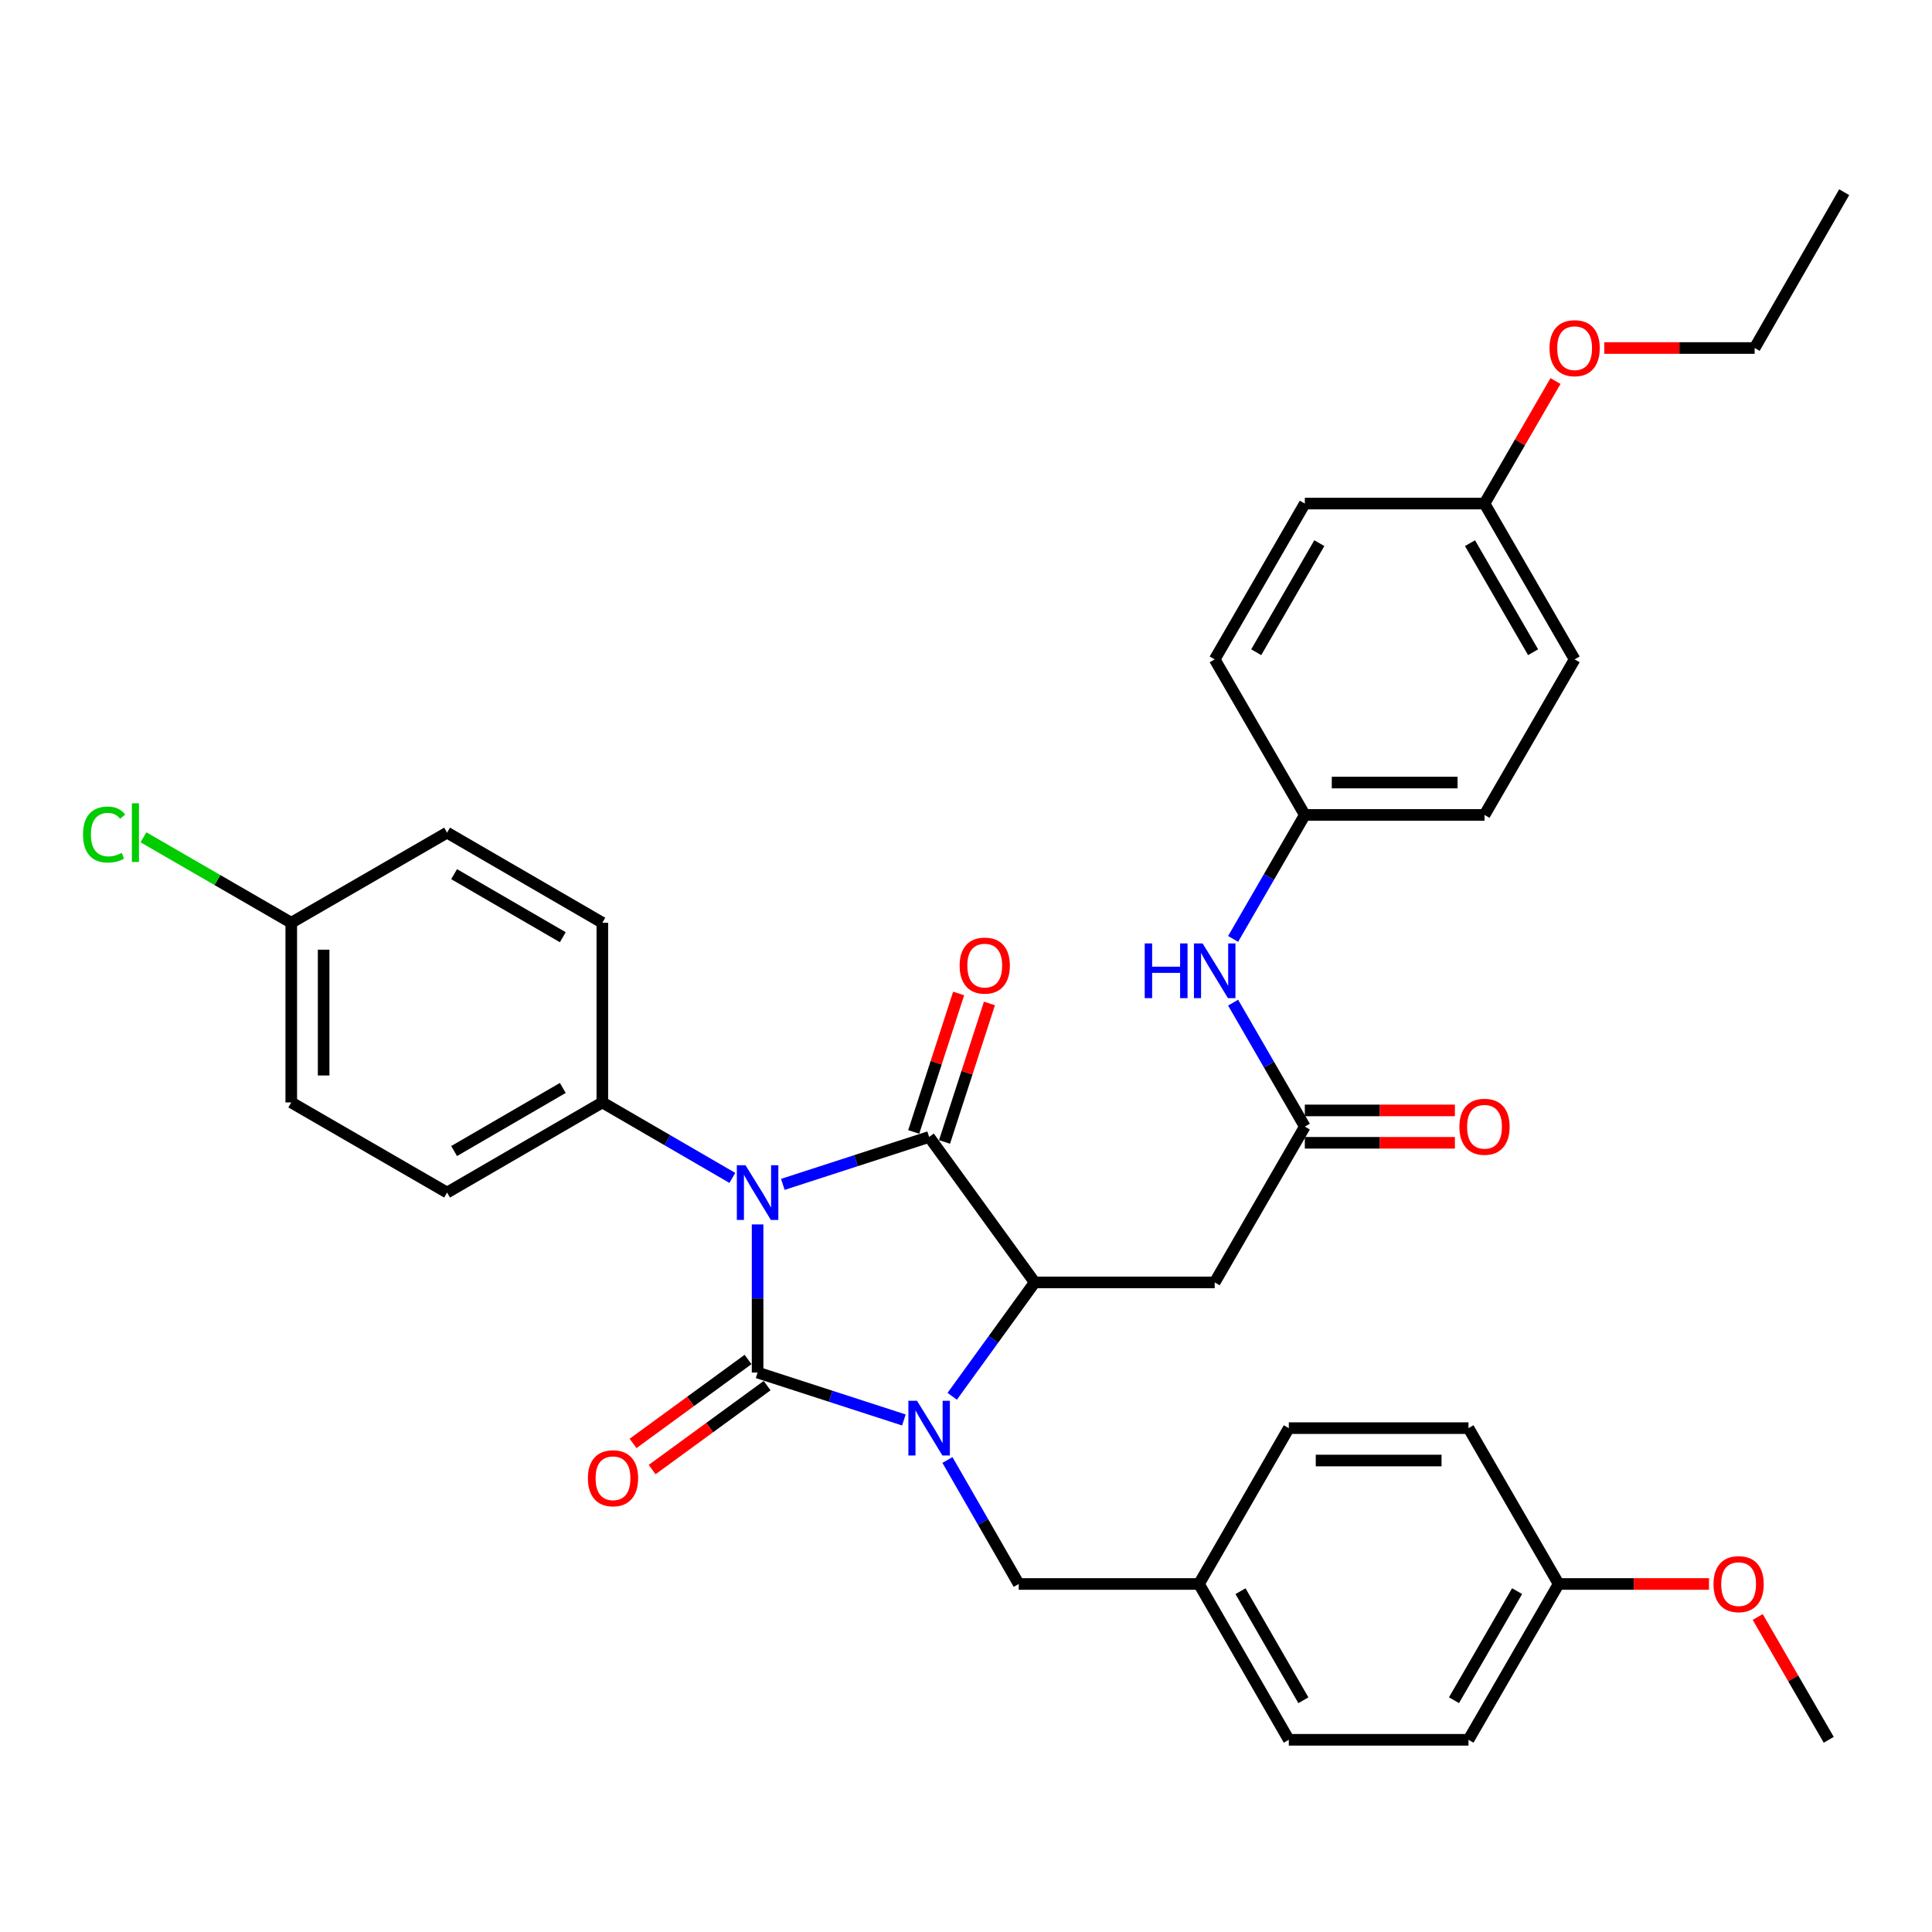 <?xml version='1.0' encoding='iso-8859-1'?>
<svg version='1.1' baseProfile='full'
              xmlns='http://www.w3.org/2000/svg'
                      xmlns:rdkit='http://www.rdkit.org/xml'
                      xmlns:xlink='http://www.w3.org/1999/xlink'
                  xml:space='preserve'
width='1000px' height='1000px' viewBox='0 0 1000 1000'>
<!-- END OF HEADER -->
<rect style='opacity:1.0;fill:#FFFFFF;stroke:none' width='1000' height='1000' x='0' y='0'> </rect>
<path class='bond-0' d='M 392.126,633.758 L 392.126,672.097' style='fill:none;fill-rule:evenodd;stroke:#0000FF;stroke-width:6px;stroke-linecap:butt;stroke-linejoin:miter;stroke-opacity:1' />
<path class='bond-0' d='M 392.126,672.097 L 392.126,710.435' style='fill:none;fill-rule:evenodd;stroke:#000000;stroke-width:6px;stroke-linecap:butt;stroke-linejoin:miter;stroke-opacity:1' />
<path class='bond-2' d='M 405.199,613.031 L 443.057,600.757' style='fill:none;fill-rule:evenodd;stroke:#0000FF;stroke-width:6px;stroke-linecap:butt;stroke-linejoin:miter;stroke-opacity:1' />
<path class='bond-2' d='M 443.057,600.757 L 480.916,588.483' style='fill:none;fill-rule:evenodd;stroke:#000000;stroke-width:6px;stroke-linecap:butt;stroke-linejoin:miter;stroke-opacity:1' />
<path class='bond-6' d='M 379.063,609.685 L 345.417,590.151' style='fill:none;fill-rule:evenodd;stroke:#0000FF;stroke-width:6px;stroke-linecap:butt;stroke-linejoin:miter;stroke-opacity:1' />
<path class='bond-6' d='M 345.417,590.151 L 311.771,570.617' style='fill:none;fill-rule:evenodd;stroke:#000000;stroke-width:6px;stroke-linecap:butt;stroke-linejoin:miter;stroke-opacity:1' />
<path class='bond-1' d='M 392.126,710.435 L 429.984,722.701' style='fill:none;fill-rule:evenodd;stroke:#000000;stroke-width:6px;stroke-linecap:butt;stroke-linejoin:miter;stroke-opacity:1' />
<path class='bond-1' d='M 429.984,722.701 L 467.842,734.967' style='fill:none;fill-rule:evenodd;stroke:#0000FF;stroke-width:6px;stroke-linecap:butt;stroke-linejoin:miter;stroke-opacity:1' />
<path class='bond-8' d='M 387.186,703.667 L 357.427,725.388' style='fill:none;fill-rule:evenodd;stroke:#000000;stroke-width:6px;stroke-linecap:butt;stroke-linejoin:miter;stroke-opacity:1' />
<path class='bond-8' d='M 357.427,725.388 L 327.668,747.11' style='fill:none;fill-rule:evenodd;stroke:#FF0000;stroke-width:6px;stroke-linecap:butt;stroke-linejoin:miter;stroke-opacity:1' />
<path class='bond-8' d='M 397.066,717.203 L 367.307,738.924' style='fill:none;fill-rule:evenodd;stroke:#000000;stroke-width:6px;stroke-linecap:butt;stroke-linejoin:miter;stroke-opacity:1' />
<path class='bond-8' d='M 367.307,738.924 L 337.548,760.645' style='fill:none;fill-rule:evenodd;stroke:#FF0000;stroke-width:6px;stroke-linecap:butt;stroke-linejoin:miter;stroke-opacity:1' />
<path class='bond-7' d='M 490.394,755.689 L 508.841,787.777' style='fill:none;fill-rule:evenodd;stroke:#0000FF;stroke-width:6px;stroke-linecap:butt;stroke-linejoin:miter;stroke-opacity:1' />
<path class='bond-7' d='M 508.841,787.777 L 527.289,819.865' style='fill:none;fill-rule:evenodd;stroke:#000000;stroke-width:6px;stroke-linecap:butt;stroke-linejoin:miter;stroke-opacity:1' />
<path class='bond-35' d='M 492.862,722.714 L 514.214,693.244' style='fill:none;fill-rule:evenodd;stroke:#0000FF;stroke-width:6px;stroke-linecap:butt;stroke-linejoin:miter;stroke-opacity:1' />
<path class='bond-35' d='M 514.214,693.244 L 535.566,663.773' style='fill:none;fill-rule:evenodd;stroke:#000000;stroke-width:6px;stroke-linecap:butt;stroke-linejoin:miter;stroke-opacity:1' />
<path class='bond-3' d='M 480.916,588.483 L 535.566,663.773' style='fill:none;fill-rule:evenodd;stroke:#000000;stroke-width:6px;stroke-linecap:butt;stroke-linejoin:miter;stroke-opacity:1' />
<path class='bond-9' d='M 488.886,591.067 L 500.508,555.228' style='fill:none;fill-rule:evenodd;stroke:#000000;stroke-width:6px;stroke-linecap:butt;stroke-linejoin:miter;stroke-opacity:1' />
<path class='bond-9' d='M 500.508,555.228 L 512.13,519.389' style='fill:none;fill-rule:evenodd;stroke:#FF0000;stroke-width:6px;stroke-linecap:butt;stroke-linejoin:miter;stroke-opacity:1' />
<path class='bond-9' d='M 472.945,585.898 L 484.567,550.059' style='fill:none;fill-rule:evenodd;stroke:#000000;stroke-width:6px;stroke-linecap:butt;stroke-linejoin:miter;stroke-opacity:1' />
<path class='bond-9' d='M 484.567,550.059 L 496.189,514.22' style='fill:none;fill-rule:evenodd;stroke:#FF0000;stroke-width:6px;stroke-linecap:butt;stroke-linejoin:miter;stroke-opacity:1' />
<path class='bond-4' d='M 535.566,663.773 L 628.722,663.773' style='fill:none;fill-rule:evenodd;stroke:#000000;stroke-width:6px;stroke-linecap:butt;stroke-linejoin:miter;stroke-opacity:1' />
<path class='bond-5' d='M 628.722,663.773 L 675.375,583.129' style='fill:none;fill-rule:evenodd;stroke:#000000;stroke-width:6px;stroke-linecap:butt;stroke-linejoin:miter;stroke-opacity:1' />
<path class='bond-10' d='M 675.375,583.129 L 656.817,551.048' style='fill:none;fill-rule:evenodd;stroke:#000000;stroke-width:6px;stroke-linecap:butt;stroke-linejoin:miter;stroke-opacity:1' />
<path class='bond-10' d='M 656.817,551.048 L 638.26,518.966' style='fill:none;fill-rule:evenodd;stroke:#0000FF;stroke-width:6px;stroke-linecap:butt;stroke-linejoin:miter;stroke-opacity:1' />
<path class='bond-11' d='M 675.375,591.508 L 714.216,591.508' style='fill:none;fill-rule:evenodd;stroke:#000000;stroke-width:6px;stroke-linecap:butt;stroke-linejoin:miter;stroke-opacity:1' />
<path class='bond-11' d='M 714.216,591.508 L 753.057,591.508' style='fill:none;fill-rule:evenodd;stroke:#FF0000;stroke-width:6px;stroke-linecap:butt;stroke-linejoin:miter;stroke-opacity:1' />
<path class='bond-11' d='M 675.375,574.75 L 714.216,574.75' style='fill:none;fill-rule:evenodd;stroke:#000000;stroke-width:6px;stroke-linecap:butt;stroke-linejoin:miter;stroke-opacity:1' />
<path class='bond-11' d='M 714.216,574.75 L 753.057,574.75' style='fill:none;fill-rule:evenodd;stroke:#FF0000;stroke-width:6px;stroke-linecap:butt;stroke-linejoin:miter;stroke-opacity:1' />
<path class='bond-12' d='M 311.771,570.617 L 231.407,617.269' style='fill:none;fill-rule:evenodd;stroke:#000000;stroke-width:6px;stroke-linecap:butt;stroke-linejoin:miter;stroke-opacity:1' />
<path class='bond-12' d='M 291.303,563.122 L 235.048,595.778' style='fill:none;fill-rule:evenodd;stroke:#000000;stroke-width:6px;stroke-linecap:butt;stroke-linejoin:miter;stroke-opacity:1' />
<path class='bond-13' d='M 311.771,570.617 L 311.771,477.609' style='fill:none;fill-rule:evenodd;stroke:#000000;stroke-width:6px;stroke-linecap:butt;stroke-linejoin:miter;stroke-opacity:1' />
<path class='bond-15' d='M 527.289,819.865 L 620.585,819.865' style='fill:none;fill-rule:evenodd;stroke:#000000;stroke-width:6px;stroke-linecap:butt;stroke-linejoin:miter;stroke-opacity:1' />
<path class='bond-14' d='M 638.258,485.987 L 656.816,453.896' style='fill:none;fill-rule:evenodd;stroke:#0000FF;stroke-width:6px;stroke-linecap:butt;stroke-linejoin:miter;stroke-opacity:1' />
<path class='bond-14' d='M 656.816,453.896 L 675.375,421.805' style='fill:none;fill-rule:evenodd;stroke:#000000;stroke-width:6px;stroke-linecap:butt;stroke-linejoin:miter;stroke-opacity:1' />
<path class='bond-20' d='M 231.407,617.269 L 150.754,570.617' style='fill:none;fill-rule:evenodd;stroke:#000000;stroke-width:6px;stroke-linecap:butt;stroke-linejoin:miter;stroke-opacity:1' />
<path class='bond-19' d='M 311.771,477.609 L 231.407,430.975' style='fill:none;fill-rule:evenodd;stroke:#000000;stroke-width:6px;stroke-linecap:butt;stroke-linejoin:miter;stroke-opacity:1' />
<path class='bond-19' d='M 291.305,485.109 L 235.05,452.465' style='fill:none;fill-rule:evenodd;stroke:#000000;stroke-width:6px;stroke-linecap:butt;stroke-linejoin:miter;stroke-opacity:1' />
<path class='bond-22' d='M 675.375,421.805 L 628.722,341.292' style='fill:none;fill-rule:evenodd;stroke:#000000;stroke-width:6px;stroke-linecap:butt;stroke-linejoin:miter;stroke-opacity:1' />
<path class='bond-23' d='M 675.375,421.805 L 768.382,421.805' style='fill:none;fill-rule:evenodd;stroke:#000000;stroke-width:6px;stroke-linecap:butt;stroke-linejoin:miter;stroke-opacity:1' />
<path class='bond-23' d='M 689.326,405.047 L 754.431,405.047' style='fill:none;fill-rule:evenodd;stroke:#000000;stroke-width:6px;stroke-linecap:butt;stroke-linejoin:miter;stroke-opacity:1' />
<path class='bond-24' d='M 620.585,819.865 L 667.089,739.203' style='fill:none;fill-rule:evenodd;stroke:#000000;stroke-width:6px;stroke-linecap:butt;stroke-linejoin:miter;stroke-opacity:1' />
<path class='bond-25' d='M 620.585,819.865 L 667.089,900.518' style='fill:none;fill-rule:evenodd;stroke:#000000;stroke-width:6px;stroke-linecap:butt;stroke-linejoin:miter;stroke-opacity:1' />
<path class='bond-25' d='M 642.078,823.592 L 674.631,880.049' style='fill:none;fill-rule:evenodd;stroke:#000000;stroke-width:6px;stroke-linecap:butt;stroke-linejoin:miter;stroke-opacity:1' />
<path class='bond-16' d='M 150.754,477.609 L 231.407,430.975' style='fill:none;fill-rule:evenodd;stroke:#000000;stroke-width:6px;stroke-linecap:butt;stroke-linejoin:miter;stroke-opacity:1' />
<path class='bond-21' d='M 150.754,477.609 L 112.507,455.498' style='fill:none;fill-rule:evenodd;stroke:#000000;stroke-width:6px;stroke-linecap:butt;stroke-linejoin:miter;stroke-opacity:1' />
<path class='bond-21' d='M 112.507,455.498 L 74.261,433.386' style='fill:none;fill-rule:evenodd;stroke:#00CC00;stroke-width:6px;stroke-linecap:butt;stroke-linejoin:miter;stroke-opacity:1' />
<path class='bond-36' d='M 150.754,477.609 L 150.754,570.617' style='fill:none;fill-rule:evenodd;stroke:#000000;stroke-width:6px;stroke-linecap:butt;stroke-linejoin:miter;stroke-opacity:1' />
<path class='bond-36' d='M 167.512,491.56 L 167.512,556.666' style='fill:none;fill-rule:evenodd;stroke:#000000;stroke-width:6px;stroke-linecap:butt;stroke-linejoin:miter;stroke-opacity:1' />
<path class='bond-17' d='M 806.749,819.865 L 760.087,900.518' style='fill:none;fill-rule:evenodd;stroke:#000000;stroke-width:6px;stroke-linecap:butt;stroke-linejoin:miter;stroke-opacity:1' />
<path class='bond-17' d='M 785.244,823.571 L 752.581,880.028' style='fill:none;fill-rule:evenodd;stroke:#000000;stroke-width:6px;stroke-linecap:butt;stroke-linejoin:miter;stroke-opacity:1' />
<path class='bond-30' d='M 806.749,819.865 L 845.662,819.865' style='fill:none;fill-rule:evenodd;stroke:#000000;stroke-width:6px;stroke-linecap:butt;stroke-linejoin:miter;stroke-opacity:1' />
<path class='bond-30' d='M 845.662,819.865 L 884.576,819.865' style='fill:none;fill-rule:evenodd;stroke:#FF0000;stroke-width:6px;stroke-linecap:butt;stroke-linejoin:miter;stroke-opacity:1' />
<path class='bond-37' d='M 806.749,819.865 L 760.087,739.203' style='fill:none;fill-rule:evenodd;stroke:#000000;stroke-width:6px;stroke-linecap:butt;stroke-linejoin:miter;stroke-opacity:1' />
<path class='bond-18' d='M 768.382,260.648 L 815.025,341.292' style='fill:none;fill-rule:evenodd;stroke:#000000;stroke-width:6px;stroke-linecap:butt;stroke-linejoin:miter;stroke-opacity:1' />
<path class='bond-18' d='M 760.872,281.135 L 793.522,337.586' style='fill:none;fill-rule:evenodd;stroke:#000000;stroke-width:6px;stroke-linecap:butt;stroke-linejoin:miter;stroke-opacity:1' />
<path class='bond-31' d='M 768.382,260.648 L 786.754,228.935' style='fill:none;fill-rule:evenodd;stroke:#000000;stroke-width:6px;stroke-linecap:butt;stroke-linejoin:miter;stroke-opacity:1' />
<path class='bond-31' d='M 786.754,228.935 L 805.127,197.221' style='fill:none;fill-rule:evenodd;stroke:#FF0000;stroke-width:6px;stroke-linecap:butt;stroke-linejoin:miter;stroke-opacity:1' />
<path class='bond-38' d='M 768.382,260.648 L 675.375,260.648' style='fill:none;fill-rule:evenodd;stroke:#000000;stroke-width:6px;stroke-linecap:butt;stroke-linejoin:miter;stroke-opacity:1' />
<path class='bond-28' d='M 628.722,341.292 L 675.375,260.648' style='fill:none;fill-rule:evenodd;stroke:#000000;stroke-width:6px;stroke-linecap:butt;stroke-linejoin:miter;stroke-opacity:1' />
<path class='bond-28' d='M 650.225,337.587 L 682.882,281.136' style='fill:none;fill-rule:evenodd;stroke:#000000;stroke-width:6px;stroke-linecap:butt;stroke-linejoin:miter;stroke-opacity:1' />
<path class='bond-29' d='M 768.382,421.805 L 815.025,341.292' style='fill:none;fill-rule:evenodd;stroke:#000000;stroke-width:6px;stroke-linecap:butt;stroke-linejoin:miter;stroke-opacity:1' />
<path class='bond-26' d='M 667.089,739.203 L 760.087,739.203' style='fill:none;fill-rule:evenodd;stroke:#000000;stroke-width:6px;stroke-linecap:butt;stroke-linejoin:miter;stroke-opacity:1' />
<path class='bond-26' d='M 681.038,755.961 L 746.137,755.961' style='fill:none;fill-rule:evenodd;stroke:#000000;stroke-width:6px;stroke-linecap:butt;stroke-linejoin:miter;stroke-opacity:1' />
<path class='bond-27' d='M 667.089,900.518 L 760.087,900.518' style='fill:none;fill-rule:evenodd;stroke:#000000;stroke-width:6px;stroke-linecap:butt;stroke-linejoin:miter;stroke-opacity:1' />
<path class='bond-33' d='M 909.79,836.954 L 928.174,868.736' style='fill:none;fill-rule:evenodd;stroke:#FF0000;stroke-width:6px;stroke-linecap:butt;stroke-linejoin:miter;stroke-opacity:1' />
<path class='bond-33' d='M 928.174,868.736 L 946.557,900.518' style='fill:none;fill-rule:evenodd;stroke:#000000;stroke-width:6px;stroke-linecap:butt;stroke-linejoin:miter;stroke-opacity:1' />
<path class='bond-32' d='M 830.355,180.135 L 869.277,180.135' style='fill:none;fill-rule:evenodd;stroke:#FF0000;stroke-width:6px;stroke-linecap:butt;stroke-linejoin:miter;stroke-opacity:1' />
<path class='bond-32' d='M 869.277,180.135 L 908.2,180.135' style='fill:none;fill-rule:evenodd;stroke:#000000;stroke-width:6px;stroke-linecap:butt;stroke-linejoin:miter;stroke-opacity:1' />
<path class='bond-34' d='M 908.2,180.135 L 954.545,99.482' style='fill:none;fill-rule:evenodd;stroke:#000000;stroke-width:6px;stroke-linecap:butt;stroke-linejoin:miter;stroke-opacity:1' />
<path  class='atom-0' d='M 385.866 603.109
L 395.146 618.109
Q 396.066 619.589, 397.546 622.269
Q 399.026 624.949, 399.106 625.109
L 399.106 603.109
L 402.866 603.109
L 402.866 631.429
L 398.986 631.429
L 389.026 615.029
Q 387.866 613.109, 386.626 610.909
Q 385.426 608.709, 385.066 608.029
L 385.066 631.429
L 381.386 631.429
L 381.386 603.109
L 385.866 603.109
' fill='#0000FF'/>
<path  class='atom-2' d='M 474.656 725.043
L 483.936 740.043
Q 484.856 741.523, 486.336 744.203
Q 487.816 746.883, 487.896 747.043
L 487.896 725.043
L 491.656 725.043
L 491.656 753.363
L 487.776 753.363
L 477.816 736.963
Q 476.656 735.043, 475.416 732.843
Q 474.216 730.643, 473.856 729.963
L 473.856 753.363
L 470.176 753.363
L 470.176 725.043
L 474.656 725.043
' fill='#0000FF'/>
<path  class='atom-9' d='M 304.292 765.137
Q 304.292 758.337, 307.652 754.537
Q 311.012 750.737, 317.292 750.737
Q 323.572 750.737, 326.932 754.537
Q 330.292 758.337, 330.292 765.137
Q 330.292 772.017, 326.892 775.937
Q 323.492 779.817, 317.292 779.817
Q 311.052 779.817, 307.652 775.937
Q 304.292 772.057, 304.292 765.137
M 317.292 776.617
Q 321.612 776.617, 323.932 773.737
Q 326.292 770.817, 326.292 765.137
Q 326.292 759.577, 323.932 756.777
Q 321.612 753.937, 317.292 753.937
Q 312.972 753.937, 310.612 756.737
Q 308.292 759.537, 308.292 765.137
Q 308.292 770.857, 310.612 773.737
Q 312.972 776.617, 317.292 776.617
' fill='#FF0000'/>
<path  class='atom-10' d='M 496.702 499.791
Q 496.702 492.991, 500.062 489.191
Q 503.422 485.391, 509.702 485.391
Q 515.982 485.391, 519.342 489.191
Q 522.702 492.991, 522.702 499.791
Q 522.702 506.671, 519.302 510.591
Q 515.902 514.471, 509.702 514.471
Q 503.462 514.471, 500.062 510.591
Q 496.702 506.711, 496.702 499.791
M 509.702 511.271
Q 514.022 511.271, 516.342 508.391
Q 518.702 505.471, 518.702 499.791
Q 518.702 494.231, 516.342 491.431
Q 514.022 488.591, 509.702 488.591
Q 505.382 488.591, 503.022 491.391
Q 500.702 494.191, 500.702 499.791
Q 500.702 505.511, 503.022 508.391
Q 505.382 511.271, 509.702 511.271
' fill='#FF0000'/>
<path  class='atom-11' d='M 592.502 488.316
L 596.342 488.316
L 596.342 500.356
L 610.822 500.356
L 610.822 488.316
L 614.662 488.316
L 614.662 516.636
L 610.822 516.636
L 610.822 503.556
L 596.342 503.556
L 596.342 516.636
L 592.502 516.636
L 592.502 488.316
' fill='#0000FF'/>
<path  class='atom-11' d='M 622.462 488.316
L 631.742 503.316
Q 632.662 504.796, 634.142 507.476
Q 635.622 510.156, 635.702 510.316
L 635.702 488.316
L 639.462 488.316
L 639.462 516.636
L 635.582 516.636
L 625.622 500.236
Q 624.462 498.316, 623.222 496.116
Q 622.022 493.916, 621.662 493.236
L 621.662 516.636
L 617.982 516.636
L 617.982 488.316
L 622.462 488.316
' fill='#0000FF'/>
<path  class='atom-12' d='M 755.382 583.209
Q 755.382 576.409, 758.742 572.609
Q 762.102 568.809, 768.382 568.809
Q 774.662 568.809, 778.022 572.609
Q 781.382 576.409, 781.382 583.209
Q 781.382 590.089, 777.982 594.009
Q 774.582 597.889, 768.382 597.889
Q 762.142 597.889, 758.742 594.009
Q 755.382 590.129, 755.382 583.209
M 768.382 594.689
Q 772.702 594.689, 775.022 591.809
Q 777.382 588.889, 777.382 583.209
Q 777.382 577.649, 775.022 574.849
Q 772.702 572.009, 768.382 572.009
Q 764.062 572.009, 761.702 574.809
Q 759.382 577.609, 759.382 583.209
Q 759.382 588.929, 761.702 591.809
Q 764.062 594.689, 768.382 594.689
' fill='#FF0000'/>
<path  class='atom-22' d='M 42.971 431.955
Q 42.971 424.915, 46.251 421.235
Q 49.571 417.515, 55.851 417.515
Q 61.691 417.515, 64.811 421.635
L 62.171 423.795
Q 59.891 420.795, 55.851 420.795
Q 51.571 420.795, 49.291 423.675
Q 47.051 426.515, 47.051 431.955
Q 47.051 437.555, 49.371 440.435
Q 51.731 443.315, 56.291 443.315
Q 59.411 443.315, 63.051 441.435
L 64.171 444.435
Q 62.691 445.395, 60.451 445.955
Q 58.211 446.515, 55.731 446.515
Q 49.571 446.515, 46.251 442.755
Q 42.971 438.995, 42.971 431.955
' fill='#00CC00'/>
<path  class='atom-22' d='M 68.251 415.795
L 71.931 415.795
L 71.931 446.155
L 68.251 446.155
L 68.251 415.795
' fill='#00CC00'/>
<path  class='atom-31' d='M 886.905 819.945
Q 886.905 813.145, 890.265 809.345
Q 893.625 805.545, 899.905 805.545
Q 906.185 805.545, 909.545 809.345
Q 912.905 813.145, 912.905 819.945
Q 912.905 826.825, 909.505 830.745
Q 906.105 834.625, 899.905 834.625
Q 893.665 834.625, 890.265 830.745
Q 886.905 826.865, 886.905 819.945
M 899.905 831.425
Q 904.225 831.425, 906.545 828.545
Q 908.905 825.625, 908.905 819.945
Q 908.905 814.385, 906.545 811.585
Q 904.225 808.745, 899.905 808.745
Q 895.585 808.745, 893.225 811.545
Q 890.905 814.345, 890.905 819.945
Q 890.905 825.665, 893.225 828.545
Q 895.585 831.425, 899.905 831.425
' fill='#FF0000'/>
<path  class='atom-32' d='M 802.025 180.215
Q 802.025 173.415, 805.385 169.615
Q 808.745 165.815, 815.025 165.815
Q 821.305 165.815, 824.665 169.615
Q 828.025 173.415, 828.025 180.215
Q 828.025 187.095, 824.625 191.015
Q 821.225 194.895, 815.025 194.895
Q 808.785 194.895, 805.385 191.015
Q 802.025 187.135, 802.025 180.215
M 815.025 191.695
Q 819.345 191.695, 821.665 188.815
Q 824.025 185.895, 824.025 180.215
Q 824.025 174.655, 821.665 171.855
Q 819.345 169.015, 815.025 169.015
Q 810.705 169.015, 808.345 171.815
Q 806.025 174.615, 806.025 180.215
Q 806.025 185.935, 808.345 188.815
Q 810.705 191.695, 815.025 191.695
' fill='#FF0000'/>
</svg>
